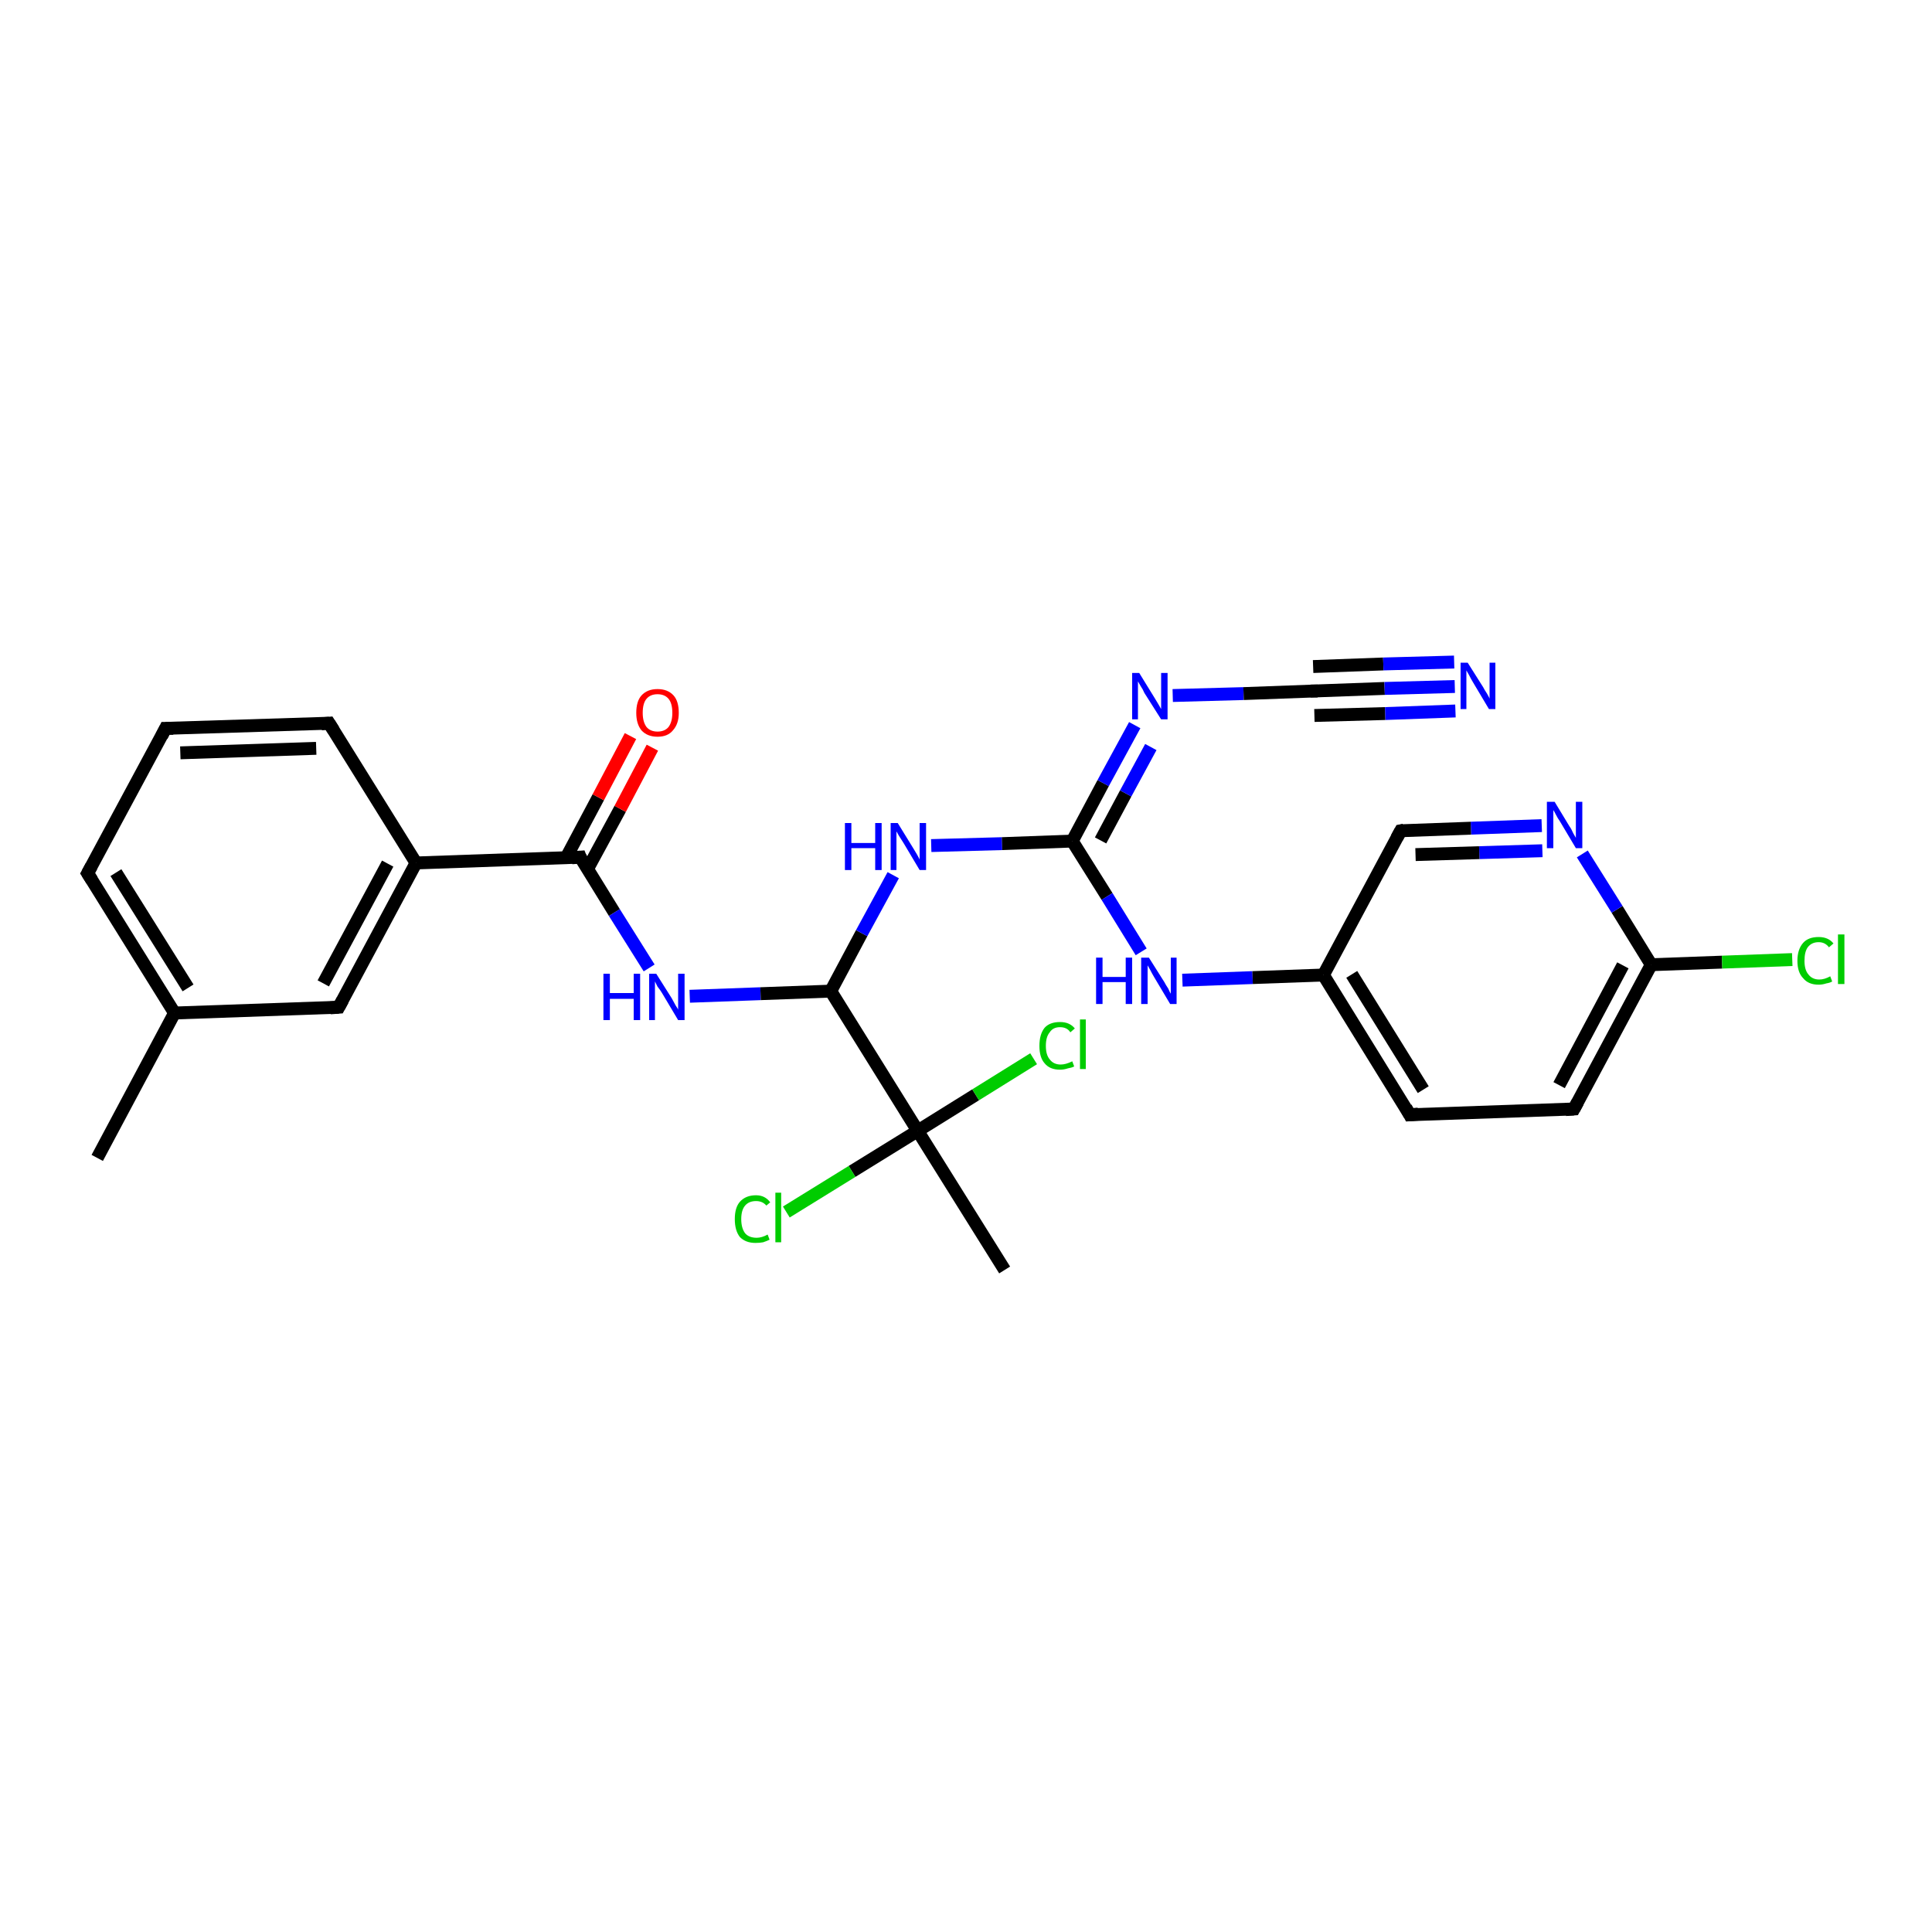 <?xml version='1.0' encoding='iso-8859-1'?>
<svg version='1.1' baseProfile='full'
              xmlns='http://www.w3.org/2000/svg'
                      xmlns:rdkit='http://www.rdkit.org/xml'
                      xmlns:xlink='http://www.w3.org/1999/xlink'
                  xml:space='preserve'
width='300px' height='300px' viewBox='0 0 300 300'>
<!-- END OF HEADER -->
<rect style='opacity:1.0;fill:#FFFFFF;stroke:none' width='300.0' height='300.0' x='0.0' y='0.0'> </rect>
<path class='bond-0 atom-0 atom-1' d='M 15.1,179.8 L 27.1,157.3' style='fill:none;fill-rule:evenodd;stroke:#000000;stroke-width:2.0px;stroke-linecap:butt;stroke-linejoin:miter;stroke-opacity:1' />
<path class='bond-1 atom-1 atom-2' d='M 27.1,157.3 L 13.6,135.6' style='fill:none;fill-rule:evenodd;stroke:#000000;stroke-width:2.0px;stroke-linecap:butt;stroke-linejoin:miter;stroke-opacity:1' />
<path class='bond-1 atom-1 atom-2' d='M 29.2,153.4 L 18.0,135.5' style='fill:none;fill-rule:evenodd;stroke:#000000;stroke-width:2.0px;stroke-linecap:butt;stroke-linejoin:miter;stroke-opacity:1' />
<path class='bond-2 atom-2 atom-3' d='M 13.6,135.6 L 25.7,113.1' style='fill:none;fill-rule:evenodd;stroke:#000000;stroke-width:2.0px;stroke-linecap:butt;stroke-linejoin:miter;stroke-opacity:1' />
<path class='bond-3 atom-3 atom-4' d='M 25.7,113.1 L 51.1,112.3' style='fill:none;fill-rule:evenodd;stroke:#000000;stroke-width:2.0px;stroke-linecap:butt;stroke-linejoin:miter;stroke-opacity:1' />
<path class='bond-3 atom-3 atom-4' d='M 28.0,116.9 L 49.1,116.2' style='fill:none;fill-rule:evenodd;stroke:#000000;stroke-width:2.0px;stroke-linecap:butt;stroke-linejoin:miter;stroke-opacity:1' />
<path class='bond-4 atom-4 atom-5' d='M 51.1,112.3 L 64.6,134.0' style='fill:none;fill-rule:evenodd;stroke:#000000;stroke-width:2.0px;stroke-linecap:butt;stroke-linejoin:miter;stroke-opacity:1' />
<path class='bond-5 atom-5 atom-6' d='M 64.6,134.0 L 52.6,156.4' style='fill:none;fill-rule:evenodd;stroke:#000000;stroke-width:2.0px;stroke-linecap:butt;stroke-linejoin:miter;stroke-opacity:1' />
<path class='bond-5 atom-5 atom-6' d='M 60.2,134.1 L 50.2,152.7' style='fill:none;fill-rule:evenodd;stroke:#000000;stroke-width:2.0px;stroke-linecap:butt;stroke-linejoin:miter;stroke-opacity:1' />
<path class='bond-6 atom-5 atom-7' d='M 64.6,134.0 L 90.1,133.1' style='fill:none;fill-rule:evenodd;stroke:#000000;stroke-width:2.0px;stroke-linecap:butt;stroke-linejoin:miter;stroke-opacity:1' />
<path class='bond-7 atom-7 atom-8' d='M 91.2,135.0 L 96.3,125.6' style='fill:none;fill-rule:evenodd;stroke:#000000;stroke-width:2.0px;stroke-linecap:butt;stroke-linejoin:miter;stroke-opacity:1' />
<path class='bond-7 atom-7 atom-8' d='M 96.3,125.6 L 101.3,116.1' style='fill:none;fill-rule:evenodd;stroke:#FF0000;stroke-width:2.0px;stroke-linecap:butt;stroke-linejoin:miter;stroke-opacity:1' />
<path class='bond-7 atom-7 atom-8' d='M 87.9,133.2 L 92.9,123.8' style='fill:none;fill-rule:evenodd;stroke:#000000;stroke-width:2.0px;stroke-linecap:butt;stroke-linejoin:miter;stroke-opacity:1' />
<path class='bond-7 atom-7 atom-8' d='M 92.9,123.8 L 97.9,114.3' style='fill:none;fill-rule:evenodd;stroke:#FF0000;stroke-width:2.0px;stroke-linecap:butt;stroke-linejoin:miter;stroke-opacity:1' />
<path class='bond-8 atom-7 atom-9' d='M 90.1,133.1 L 95.4,141.7' style='fill:none;fill-rule:evenodd;stroke:#000000;stroke-width:2.0px;stroke-linecap:butt;stroke-linejoin:miter;stroke-opacity:1' />
<path class='bond-8 atom-7 atom-9' d='M 95.4,141.7 L 100.8,150.3' style='fill:none;fill-rule:evenodd;stroke:#0000FF;stroke-width:2.0px;stroke-linecap:butt;stroke-linejoin:miter;stroke-opacity:1' />
<path class='bond-9 atom-9 atom-10' d='M 107.1,154.7 L 118.1,154.3' style='fill:none;fill-rule:evenodd;stroke:#0000FF;stroke-width:2.0px;stroke-linecap:butt;stroke-linejoin:miter;stroke-opacity:1' />
<path class='bond-9 atom-9 atom-10' d='M 118.1,154.3 L 129.0,153.9' style='fill:none;fill-rule:evenodd;stroke:#000000;stroke-width:2.0px;stroke-linecap:butt;stroke-linejoin:miter;stroke-opacity:1' />
<path class='bond-10 atom-10 atom-11' d='M 129.0,153.9 L 133.8,144.9' style='fill:none;fill-rule:evenodd;stroke:#000000;stroke-width:2.0px;stroke-linecap:butt;stroke-linejoin:miter;stroke-opacity:1' />
<path class='bond-10 atom-10 atom-11' d='M 133.8,144.9 L 138.7,135.9' style='fill:none;fill-rule:evenodd;stroke:#0000FF;stroke-width:2.0px;stroke-linecap:butt;stroke-linejoin:miter;stroke-opacity:1' />
<path class='bond-11 atom-11 atom-12' d='M 144.6,131.3 L 155.6,131.0' style='fill:none;fill-rule:evenodd;stroke:#0000FF;stroke-width:2.0px;stroke-linecap:butt;stroke-linejoin:miter;stroke-opacity:1' />
<path class='bond-11 atom-11 atom-12' d='M 155.6,131.0 L 166.5,130.6' style='fill:none;fill-rule:evenodd;stroke:#000000;stroke-width:2.0px;stroke-linecap:butt;stroke-linejoin:miter;stroke-opacity:1' />
<path class='bond-12 atom-12 atom-13' d='M 166.5,130.6 L 171.9,139.2' style='fill:none;fill-rule:evenodd;stroke:#000000;stroke-width:2.0px;stroke-linecap:butt;stroke-linejoin:miter;stroke-opacity:1' />
<path class='bond-12 atom-12 atom-13' d='M 171.9,139.2 L 177.2,147.8' style='fill:none;fill-rule:evenodd;stroke:#0000FF;stroke-width:2.0px;stroke-linecap:butt;stroke-linejoin:miter;stroke-opacity:1' />
<path class='bond-13 atom-13 atom-14' d='M 183.6,152.2 L 194.5,151.8' style='fill:none;fill-rule:evenodd;stroke:#0000FF;stroke-width:2.0px;stroke-linecap:butt;stroke-linejoin:miter;stroke-opacity:1' />
<path class='bond-13 atom-13 atom-14' d='M 194.5,151.8 L 205.5,151.4' style='fill:none;fill-rule:evenodd;stroke:#000000;stroke-width:2.0px;stroke-linecap:butt;stroke-linejoin:miter;stroke-opacity:1' />
<path class='bond-14 atom-14 atom-15' d='M 205.5,151.4 L 218.9,173.1' style='fill:none;fill-rule:evenodd;stroke:#000000;stroke-width:2.0px;stroke-linecap:butt;stroke-linejoin:miter;stroke-opacity:1' />
<path class='bond-14 atom-14 atom-15' d='M 209.9,151.3 L 221.0,169.2' style='fill:none;fill-rule:evenodd;stroke:#000000;stroke-width:2.0px;stroke-linecap:butt;stroke-linejoin:miter;stroke-opacity:1' />
<path class='bond-15 atom-15 atom-16' d='M 218.9,173.1 L 244.4,172.2' style='fill:none;fill-rule:evenodd;stroke:#000000;stroke-width:2.0px;stroke-linecap:butt;stroke-linejoin:miter;stroke-opacity:1' />
<path class='bond-16 atom-16 atom-17' d='M 244.4,172.2 L 256.4,149.8' style='fill:none;fill-rule:evenodd;stroke:#000000;stroke-width:2.0px;stroke-linecap:butt;stroke-linejoin:miter;stroke-opacity:1' />
<path class='bond-16 atom-16 atom-17' d='M 242.1,168.5 L 252.0,149.9' style='fill:none;fill-rule:evenodd;stroke:#000000;stroke-width:2.0px;stroke-linecap:butt;stroke-linejoin:miter;stroke-opacity:1' />
<path class='bond-17 atom-17 atom-18' d='M 256.4,149.8 L 267.4,149.4' style='fill:none;fill-rule:evenodd;stroke:#000000;stroke-width:2.0px;stroke-linecap:butt;stroke-linejoin:miter;stroke-opacity:1' />
<path class='bond-17 atom-17 atom-18' d='M 267.4,149.4 L 278.3,149.0' style='fill:none;fill-rule:evenodd;stroke:#00CC00;stroke-width:2.0px;stroke-linecap:butt;stroke-linejoin:miter;stroke-opacity:1' />
<path class='bond-18 atom-17 atom-19' d='M 256.4,149.8 L 251.1,141.2' style='fill:none;fill-rule:evenodd;stroke:#000000;stroke-width:2.0px;stroke-linecap:butt;stroke-linejoin:miter;stroke-opacity:1' />
<path class='bond-18 atom-17 atom-19' d='M 251.1,141.2 L 245.7,132.6' style='fill:none;fill-rule:evenodd;stroke:#0000FF;stroke-width:2.0px;stroke-linecap:butt;stroke-linejoin:miter;stroke-opacity:1' />
<path class='bond-19 atom-19 atom-20' d='M 239.4,128.2 L 228.4,128.6' style='fill:none;fill-rule:evenodd;stroke:#0000FF;stroke-width:2.0px;stroke-linecap:butt;stroke-linejoin:miter;stroke-opacity:1' />
<path class='bond-19 atom-19 atom-20' d='M 228.4,128.6 L 217.5,129.0' style='fill:none;fill-rule:evenodd;stroke:#000000;stroke-width:2.0px;stroke-linecap:butt;stroke-linejoin:miter;stroke-opacity:1' />
<path class='bond-19 atom-19 atom-20' d='M 239.5,132.1 L 229.7,132.4' style='fill:none;fill-rule:evenodd;stroke:#0000FF;stroke-width:2.0px;stroke-linecap:butt;stroke-linejoin:miter;stroke-opacity:1' />
<path class='bond-19 atom-19 atom-20' d='M 229.7,132.4 L 219.8,132.7' style='fill:none;fill-rule:evenodd;stroke:#000000;stroke-width:2.0px;stroke-linecap:butt;stroke-linejoin:miter;stroke-opacity:1' />
<path class='bond-20 atom-12 atom-21' d='M 166.5,130.6 L 171.3,121.6' style='fill:none;fill-rule:evenodd;stroke:#000000;stroke-width:2.0px;stroke-linecap:butt;stroke-linejoin:miter;stroke-opacity:1' />
<path class='bond-20 atom-12 atom-21' d='M 171.3,121.6 L 176.2,112.6' style='fill:none;fill-rule:evenodd;stroke:#0000FF;stroke-width:2.0px;stroke-linecap:butt;stroke-linejoin:miter;stroke-opacity:1' />
<path class='bond-20 atom-12 atom-21' d='M 170.9,130.5 L 174.8,123.2' style='fill:none;fill-rule:evenodd;stroke:#000000;stroke-width:2.0px;stroke-linecap:butt;stroke-linejoin:miter;stroke-opacity:1' />
<path class='bond-20 atom-12 atom-21' d='M 174.8,123.2 L 178.7,116.0' style='fill:none;fill-rule:evenodd;stroke:#0000FF;stroke-width:2.0px;stroke-linecap:butt;stroke-linejoin:miter;stroke-opacity:1' />
<path class='bond-21 atom-21 atom-22' d='M 182.1,108.0 L 193.1,107.7' style='fill:none;fill-rule:evenodd;stroke:#0000FF;stroke-width:2.0px;stroke-linecap:butt;stroke-linejoin:miter;stroke-opacity:1' />
<path class='bond-21 atom-21 atom-22' d='M 193.1,107.7 L 204.0,107.3' style='fill:none;fill-rule:evenodd;stroke:#000000;stroke-width:2.0px;stroke-linecap:butt;stroke-linejoin:miter;stroke-opacity:1' />
<path class='bond-22 atom-22 atom-23' d='M 204.0,107.3 L 215.0,106.9' style='fill:none;fill-rule:evenodd;stroke:#000000;stroke-width:2.0px;stroke-linecap:butt;stroke-linejoin:miter;stroke-opacity:1' />
<path class='bond-22 atom-22 atom-23' d='M 215.0,106.9 L 225.9,106.6' style='fill:none;fill-rule:evenodd;stroke:#0000FF;stroke-width:2.0px;stroke-linecap:butt;stroke-linejoin:miter;stroke-opacity:1' />
<path class='bond-22 atom-22 atom-23' d='M 203.9,103.5 L 214.8,103.1' style='fill:none;fill-rule:evenodd;stroke:#000000;stroke-width:2.0px;stroke-linecap:butt;stroke-linejoin:miter;stroke-opacity:1' />
<path class='bond-22 atom-22 atom-23' d='M 214.8,103.1 L 225.8,102.8' style='fill:none;fill-rule:evenodd;stroke:#0000FF;stroke-width:2.0px;stroke-linecap:butt;stroke-linejoin:miter;stroke-opacity:1' />
<path class='bond-22 atom-22 atom-23' d='M 204.1,111.1 L 215.1,110.8' style='fill:none;fill-rule:evenodd;stroke:#000000;stroke-width:2.0px;stroke-linecap:butt;stroke-linejoin:miter;stroke-opacity:1' />
<path class='bond-22 atom-22 atom-23' d='M 215.1,110.8 L 226.0,110.4' style='fill:none;fill-rule:evenodd;stroke:#0000FF;stroke-width:2.0px;stroke-linecap:butt;stroke-linejoin:miter;stroke-opacity:1' />
<path class='bond-23 atom-10 atom-24' d='M 129.0,153.9 L 142.5,175.6' style='fill:none;fill-rule:evenodd;stroke:#000000;stroke-width:2.0px;stroke-linecap:butt;stroke-linejoin:miter;stroke-opacity:1' />
<path class='bond-24 atom-24 atom-25' d='M 142.5,175.6 L 156.0,197.2' style='fill:none;fill-rule:evenodd;stroke:#000000;stroke-width:2.0px;stroke-linecap:butt;stroke-linejoin:miter;stroke-opacity:1' />
<path class='bond-25 atom-24 atom-26' d='M 142.5,175.6 L 132.3,181.9' style='fill:none;fill-rule:evenodd;stroke:#000000;stroke-width:2.0px;stroke-linecap:butt;stroke-linejoin:miter;stroke-opacity:1' />
<path class='bond-25 atom-24 atom-26' d='M 132.3,181.9 L 122.1,188.2' style='fill:none;fill-rule:evenodd;stroke:#00CC00;stroke-width:2.0px;stroke-linecap:butt;stroke-linejoin:miter;stroke-opacity:1' />
<path class='bond-26 atom-24 atom-27' d='M 142.5,175.6 L 151.5,170.0' style='fill:none;fill-rule:evenodd;stroke:#000000;stroke-width:2.0px;stroke-linecap:butt;stroke-linejoin:miter;stroke-opacity:1' />
<path class='bond-26 atom-24 atom-27' d='M 151.5,170.0 L 160.5,164.4' style='fill:none;fill-rule:evenodd;stroke:#00CC00;stroke-width:2.0px;stroke-linecap:butt;stroke-linejoin:miter;stroke-opacity:1' />
<path class='bond-27 atom-6 atom-1' d='M 52.6,156.4 L 27.1,157.3' style='fill:none;fill-rule:evenodd;stroke:#000000;stroke-width:2.0px;stroke-linecap:butt;stroke-linejoin:miter;stroke-opacity:1' />
<path class='bond-28 atom-20 atom-14' d='M 217.5,129.0 L 205.5,151.4' style='fill:none;fill-rule:evenodd;stroke:#000000;stroke-width:2.0px;stroke-linecap:butt;stroke-linejoin:miter;stroke-opacity:1' />
<path d='M 14.3,136.7 L 13.6,135.6 L 14.2,134.5' style='fill:none;stroke:#000000;stroke-width:2.0px;stroke-linecap:butt;stroke-linejoin:miter;stroke-opacity:1;' />
<path d='M 25.1,114.3 L 25.7,113.1 L 26.9,113.1' style='fill:none;stroke:#000000;stroke-width:2.0px;stroke-linecap:butt;stroke-linejoin:miter;stroke-opacity:1;' />
<path d='M 49.9,112.4 L 51.1,112.3 L 51.8,113.4' style='fill:none;stroke:#000000;stroke-width:2.0px;stroke-linecap:butt;stroke-linejoin:miter;stroke-opacity:1;' />
<path d='M 53.2,155.3 L 52.6,156.4 L 51.3,156.5' style='fill:none;stroke:#000000;stroke-width:2.0px;stroke-linecap:butt;stroke-linejoin:miter;stroke-opacity:1;' />
<path d='M 88.8,133.2 L 90.1,133.1 L 90.3,133.6' style='fill:none;stroke:#000000;stroke-width:2.0px;stroke-linecap:butt;stroke-linejoin:miter;stroke-opacity:1;' />
<path d='M 218.3,172.0 L 218.9,173.1 L 220.2,173.0' style='fill:none;stroke:#000000;stroke-width:2.0px;stroke-linecap:butt;stroke-linejoin:miter;stroke-opacity:1;' />
<path d='M 243.1,172.3 L 244.4,172.2 L 245.0,171.1' style='fill:none;stroke:#000000;stroke-width:2.0px;stroke-linecap:butt;stroke-linejoin:miter;stroke-opacity:1;' />
<path d='M 218.0,128.9 L 217.5,129.0 L 216.9,130.1' style='fill:none;stroke:#000000;stroke-width:2.0px;stroke-linecap:butt;stroke-linejoin:miter;stroke-opacity:1;' />
<path d='M 203.5,107.3 L 204.0,107.3 L 204.6,107.3' style='fill:none;stroke:#000000;stroke-width:2.0px;stroke-linecap:butt;stroke-linejoin:miter;stroke-opacity:1;' />
<path class='atom-8' d='M 98.8 110.7
Q 98.8 108.9, 99.6 108.0
Q 100.5 107.0, 102.1 107.0
Q 103.7 107.0, 104.6 108.0
Q 105.4 108.9, 105.4 110.7
Q 105.4 112.4, 104.5 113.4
Q 103.7 114.4, 102.1 114.4
Q 100.5 114.4, 99.6 113.4
Q 98.8 112.4, 98.8 110.7
M 102.1 113.6
Q 103.2 113.6, 103.8 112.9
Q 104.4 112.1, 104.4 110.7
Q 104.4 109.2, 103.8 108.5
Q 103.2 107.8, 102.1 107.8
Q 101.0 107.8, 100.4 108.5
Q 99.8 109.2, 99.8 110.7
Q 99.8 112.1, 100.4 112.9
Q 101.0 113.6, 102.1 113.6
' fill='#FF0000'/>
<path class='atom-9' d='M 93.7 151.2
L 94.7 151.2
L 94.7 154.2
L 98.4 154.2
L 98.4 151.2
L 99.4 151.2
L 99.4 158.4
L 98.4 158.4
L 98.4 155.1
L 94.7 155.1
L 94.7 158.4
L 93.7 158.4
L 93.7 151.2
' fill='#0000FF'/>
<path class='atom-9' d='M 101.9 151.2
L 104.3 155.0
Q 104.5 155.4, 104.9 156.1
Q 105.3 156.7, 105.3 156.8
L 105.3 151.2
L 106.3 151.2
L 106.3 158.4
L 105.3 158.4
L 102.8 154.2
Q 102.5 153.7, 102.1 153.2
Q 101.8 152.6, 101.7 152.4
L 101.7 158.4
L 100.8 158.4
L 100.8 151.2
L 101.9 151.2
' fill='#0000FF'/>
<path class='atom-11' d='M 131.2 127.8
L 132.2 127.8
L 132.2 130.9
L 135.9 130.9
L 135.9 127.8
L 136.9 127.8
L 136.9 135.1
L 135.9 135.1
L 135.9 131.7
L 132.2 131.7
L 132.2 135.1
L 131.2 135.1
L 131.2 127.8
' fill='#0000FF'/>
<path class='atom-11' d='M 139.4 127.8
L 141.8 131.7
Q 142.0 132.0, 142.4 132.7
Q 142.8 133.4, 142.8 133.5
L 142.8 127.8
L 143.8 127.8
L 143.8 135.1
L 142.8 135.1
L 140.3 130.9
Q 140.0 130.4, 139.6 129.8
Q 139.3 129.3, 139.2 129.1
L 139.2 135.1
L 138.3 135.1
L 138.3 127.8
L 139.4 127.8
' fill='#0000FF'/>
<path class='atom-13' d='M 170.2 148.7
L 171.2 148.7
L 171.2 151.7
L 174.8 151.7
L 174.8 148.7
L 175.8 148.7
L 175.8 155.9
L 174.8 155.9
L 174.8 152.5
L 171.2 152.5
L 171.2 155.9
L 170.2 155.9
L 170.2 148.7
' fill='#0000FF'/>
<path class='atom-13' d='M 178.4 148.7
L 180.8 152.5
Q 181.0 152.9, 181.4 153.5
Q 181.7 154.2, 181.8 154.3
L 181.8 148.7
L 182.7 148.7
L 182.7 155.9
L 181.7 155.9
L 179.2 151.7
Q 178.9 151.2, 178.6 150.6
Q 178.3 150.1, 178.2 149.9
L 178.2 155.9
L 177.2 155.9
L 177.2 148.7
L 178.4 148.7
' fill='#0000FF'/>
<path class='atom-18' d='M 279.1 149.2
Q 279.1 147.4, 280.0 146.4
Q 280.8 145.5, 282.4 145.5
Q 283.9 145.5, 284.7 146.5
L 284.0 147.1
Q 283.4 146.3, 282.4 146.3
Q 281.3 146.3, 280.7 147.1
Q 280.2 147.8, 280.2 149.2
Q 280.2 150.6, 280.8 151.3
Q 281.4 152.1, 282.5 152.1
Q 283.3 152.1, 284.2 151.6
L 284.5 152.4
Q 284.2 152.6, 283.6 152.7
Q 283.0 152.9, 282.4 152.9
Q 280.8 152.9, 280.0 151.9
Q 279.1 151.0, 279.1 149.2
' fill='#00CC00'/>
<path class='atom-18' d='M 285.4 145.1
L 286.4 145.1
L 286.4 152.8
L 285.4 152.8
L 285.4 145.1
' fill='#00CC00'/>
<path class='atom-19' d='M 241.4 124.5
L 243.7 128.3
Q 244.0 128.7, 244.3 129.4
Q 244.7 130.1, 244.7 130.1
L 244.7 124.5
L 245.7 124.5
L 245.7 131.7
L 244.7 131.7
L 242.2 127.5
Q 241.9 127.1, 241.6 126.5
Q 241.3 125.9, 241.2 125.8
L 241.2 131.7
L 240.2 131.7
L 240.2 124.5
L 241.4 124.5
' fill='#0000FF'/>
<path class='atom-21' d='M 176.9 104.5
L 179.3 108.4
Q 179.5 108.7, 179.9 109.4
Q 180.3 110.1, 180.3 110.1
L 180.3 104.5
L 181.3 104.5
L 181.3 111.7
L 180.3 111.7
L 177.7 107.6
Q 177.5 107.1, 177.1 106.5
Q 176.8 106.0, 176.7 105.8
L 176.7 111.7
L 175.8 111.7
L 175.8 104.5
L 176.9 104.5
' fill='#0000FF'/>
<path class='atom-23' d='M 227.9 102.9
L 230.3 106.7
Q 230.5 107.1, 230.9 107.7
Q 231.3 108.4, 231.3 108.5
L 231.3 102.9
L 232.2 102.9
L 232.2 110.1
L 231.2 110.1
L 228.7 105.9
Q 228.4 105.4, 228.1 104.8
Q 227.8 104.3, 227.7 104.1
L 227.7 110.1
L 226.8 110.1
L 226.8 102.9
L 227.9 102.9
' fill='#0000FF'/>
<path class='atom-26' d='M 114.1 189.3
Q 114.1 187.5, 114.9 186.6
Q 115.8 185.6, 117.4 185.6
Q 118.8 185.6, 119.6 186.7
L 119.0 187.2
Q 118.4 186.5, 117.4 186.5
Q 116.3 186.5, 115.7 187.2
Q 115.1 187.9, 115.1 189.3
Q 115.1 190.7, 115.7 191.5
Q 116.3 192.2, 117.5 192.2
Q 118.3 192.2, 119.2 191.7
L 119.5 192.5
Q 119.1 192.7, 118.5 192.9
Q 118.0 193.0, 117.3 193.0
Q 115.8 193.0, 114.9 192.1
Q 114.1 191.1, 114.1 189.3
' fill='#00CC00'/>
<path class='atom-26' d='M 120.4 185.2
L 121.3 185.2
L 121.3 192.9
L 120.4 192.9
L 120.4 185.2
' fill='#00CC00'/>
<path class='atom-27' d='M 161.4 162.4
Q 161.4 160.6, 162.2 159.6
Q 163.0 158.7, 164.6 158.7
Q 166.1 158.7, 166.9 159.7
L 166.2 160.3
Q 165.7 159.5, 164.6 159.5
Q 163.5 159.5, 163.0 160.3
Q 162.4 161.0, 162.4 162.4
Q 162.4 163.8, 163.0 164.5
Q 163.6 165.3, 164.7 165.3
Q 165.5 165.3, 166.5 164.8
L 166.8 165.6
Q 166.4 165.8, 165.8 165.9
Q 165.2 166.1, 164.6 166.1
Q 163.0 166.1, 162.2 165.1
Q 161.4 164.2, 161.4 162.4
' fill='#00CC00'/>
<path class='atom-27' d='M 167.7 158.3
L 168.6 158.3
L 168.6 166.0
L 167.7 166.0
L 167.7 158.3
' fill='#00CC00'/>
</svg>
